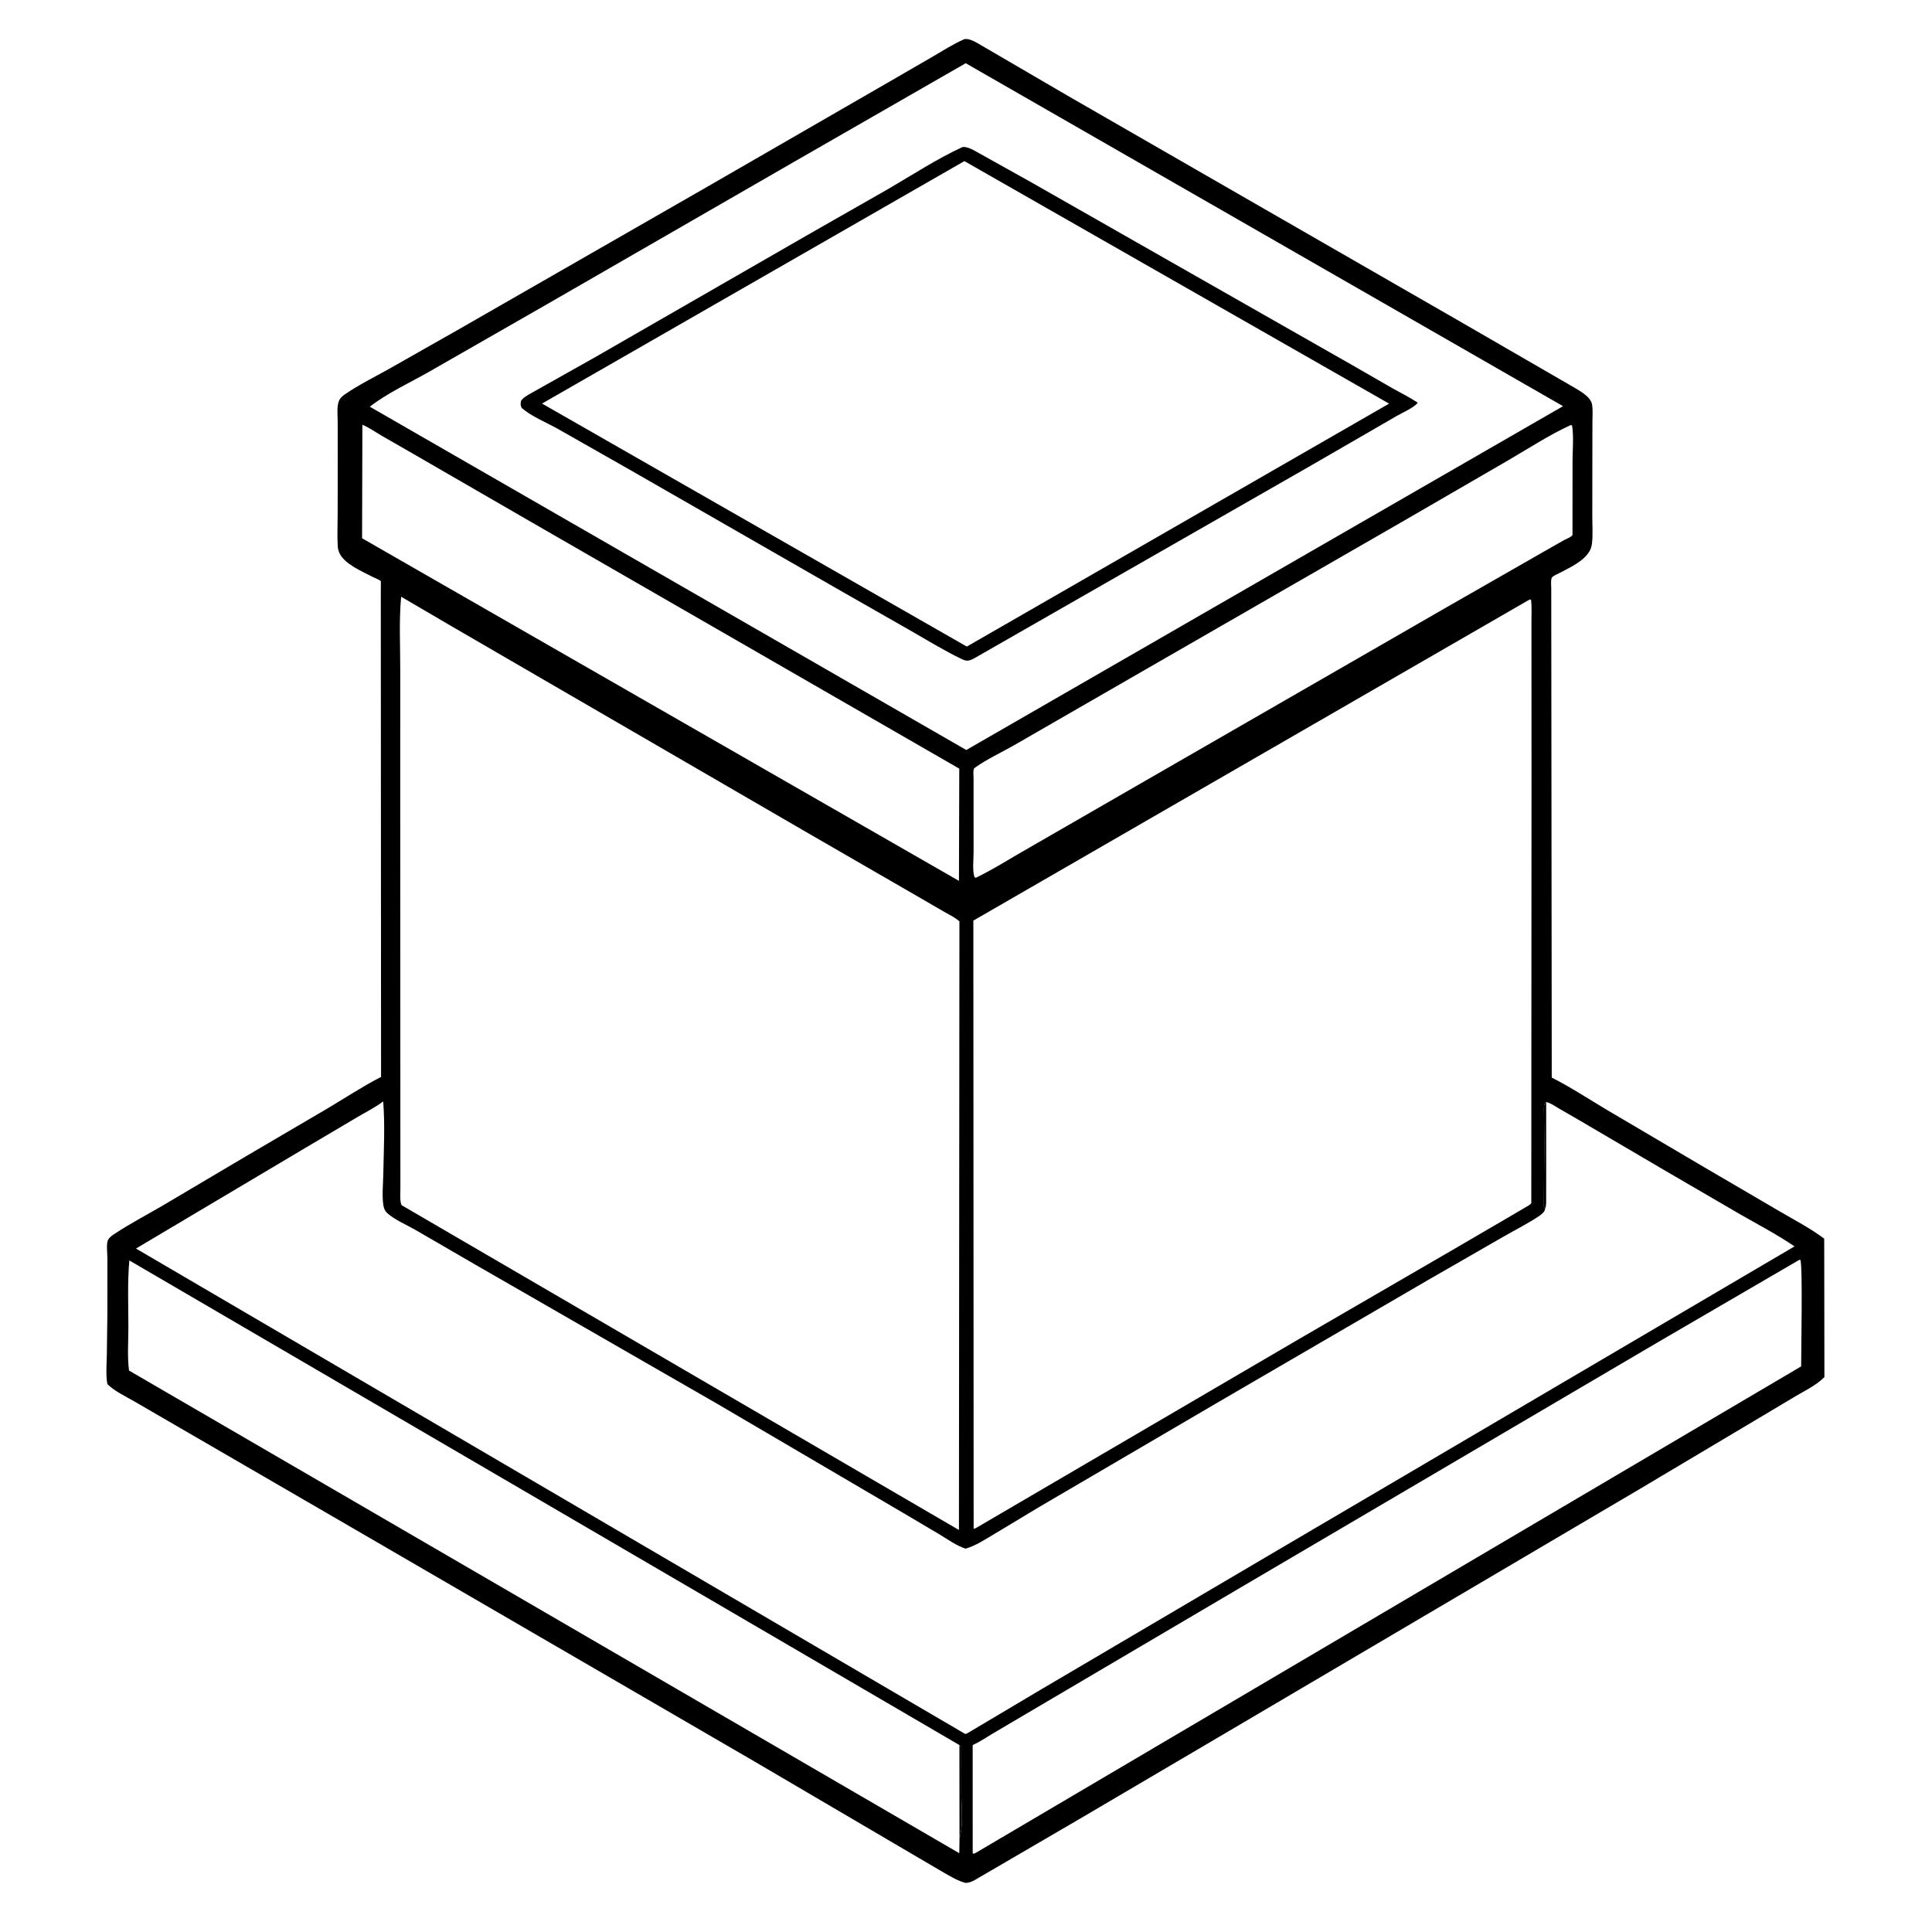 <?xml version="1.0" encoding="UTF-8"?> <svg xmlns="http://www.w3.org/2000/svg" xmlns:xlink="http://www.w3.org/1999/xlink" width="1024" height="1024"><path d="M511.1 20.75C513.458 20.346 515.932 21.679 517.961 22.779L566.321 50.989L671.018 111.25L773.415 170.15L834.318 205.373C837.56 207.376 843.113 210.268 843.821 214.378C844.309 217.218 844.014 220.676 844.019 223.573L843.981 242.765L843.951 273.511C843.934 278.207 844.315 283.358 843.79 288.007C843.618 289.525 843.085 291.279 842.227 292.559L841.915 293C838.746 297.658 832.511 300.584 827.646 303.173C826.218 303.934 823.958 304.793 822.768 305.836C821.768 306.712 822.192 310.366 822.193 311.751L822.459 571.138C832.583 576.272 842.38 582.727 852.162 588.537L903.216 618.622L943.516 642.192C951.248 646.722 959.76 651.125 966.873 656.529L966.974 729.896C962.675 734.234 956.719 737.06 951.477 740.147L932.157 751.669L868.513 789.548L645.976 920.666L572.119 964.12L516.691 996.44C514.972 997.35 513.705 997.938 511.75 997.988C507.159 996.771 502.694 993.893 498.573 991.553L400.104 933.75L182.93 807.593L95.527 756.893L71.588 743.002C66.757 740.189 60.927 737.526 56.911 733.61C56.042 728.796 56.511 723.217 56.621 718.311L56.915 696.52L56.928 667.235C56.932 664.638 56.35 660.044 57.053 657.688C57.481 656.254 59.155 654.992 60.338 654.209C68.717 648.659 77.872 643.87 86.562 638.792L130.364 612.844L173.59 587.491C182.774 582.035 191.996 575.948 201.466 571.071L201.968 570.816L201.829 314.255C201.829 313.749 201.913 308.094 201.83 308.01C201.11 307.279 198.713 306.383 197.725 305.868C192.398 303.088 183.188 299.261 180.225 293.745C179.583 292.55 179.116 291.105 179.026 289.75C178.659 284.205 178.963 278.498 178.969 272.935L179.009 241.615L178.978 223.087C178.962 219.931 178.457 215.76 179.559 212.75C180.211 210.969 181.45 209.936 182.975 208.888C190.18 203.937 198.313 199.932 205.947 195.664L242.372 175.009L372.477 100.365L468.159 45.174L494.031 30.2C499.616 26.951 505.181 23.343 511.1 20.75ZM511.853 33.508L422.383 84.901L291.527 160.327L227.626 196.935C217.146 202.916 205.548 208.159 196 215.562L512.159 397.519L828.449 215.284L511.853 33.508ZM212.614 316.276C211.446 328.836 212.146 341.943 212.139 354.566L212.129 422.815L212.214 629.859C212.235 632.106 211.839 636.879 212.833 638.753L508.259 810.924L508.516 488.337C506.32 486.331 503.068 484.773 500.473 483.299L487.328 475.676L429.907 442.516L298.248 366.119L239.725 332.148L212.614 316.276ZM810.745 317.75L515.899 487.94L516.051 810.25C517.204 809.991 516.735 810.199 517.505 809.75L688.589 709.668L769.619 662.65L799.564 645.187L808.059 640.191C809.268 639.462 810.737 638.816 811.618 637.704L811.735 414.364L811.711 348.267L811.702 329.268C811.701 325.48 811.955 321.603 811.468 317.844L810.745 317.75ZM819.504 584.111L819.514 623.068L819.493 634.682C819.48 636.648 819.676 638.723 818.969 640.582C818.895 641.089 818.922 641.128 818.655 641.663C818.041 642.891 816.629 643.942 815.523 644.681C809.621 648.629 803.109 651.853 796.953 655.408L756.554 678.636L644.98 743.592L551.076 798.577L526.952 813.09C522.053 815.981 517.283 819.196 511.79 820.828C506.799 819.176 502.247 815.873 497.781 813.155L479.462 802.321L380.224 744.093L251.843 670.238L220.199 651.88C215.516 649.186 209.311 646.59 205.306 643.032C204.095 641.956 203.459 640.518 203.209 638.931C202.398 633.782 203.054 627.701 203.148 622.482C203.38 609.718 204.11 596.478 203.096 583.764C199.063 586.876 194.044 589.345 189.648 591.953L162.001 608.313L72.073 661.756L511.41 918.937C512.184 919.103 512.402 918.822 513.03 918.476L551.652 895.53L674.516 823.198L951.139 660.609C942.052 654.414 932.032 649.185 922.49 643.705L881.979 620.12L837.166 593.823L825.793 587.238C823.731 586.07 821.864 584.584 819.504 584.111ZM508.559 974.601L508.507 924.918L68.545 668.049C67.52 679.761 68.037 691.781 68.047 703.534C68.054 710.959 67.416 719.08 68.39 726.425L508.44 982.237L508.559 974.601ZM953.665 667.75L879.146 711.158L656.596 841.978L566.86 894.837L528.705 917.321C524.344 919.805 520.09 922.837 515.539 924.922L515.552 982.25L516.219 982.515L517.25 982.006L954.641 724.224C954.624 717.509 955.556 669.506 954.19 667.722L953.665 667.75ZM192.072 225.104L191.911 285.289L508.267 466.879L508.433 407.395L277.75 274.493L219.389 240.754L201.984 230.75C198.772 228.881 195.484 226.573 192.072 225.104ZM832.595 225.25C821.172 230.478 810.39 237.563 799.537 243.883L742.78 276.777L612.78 351.61L537.142 395.186C530.511 398.92 523.291 402.283 517.082 406.655C516.465 407.089 516.266 407.084 516.067 407.911C515.767 409.156 516.011 411.167 516.012 412.477L516.007 421.541L516.023 451.561C516.032 455.446 515.314 461.2 516.472 464.859L517.184 465.25C526.376 460.844 535.191 455.156 544.071 450.121L604.749 415.151L765.411 322.619L818.179 292.423L828.961 286.276C830.275 285.577 832.651 284.765 833.452 283.575L833.478 244.648C833.479 238.569 834.185 231.533 833.236 225.558L832.595 225.25ZM819.504 584.111C819.201 584.49 818.766 584.795 818.595 585.25C818.156 586.415 818.368 589.193 818.362 590.5L818.479 606.159L818.3 639.474L818.969 640.582C819.676 638.723 819.48 636.648 819.493 634.682L819.514 623.068L819.504 584.111ZM508.507 924.918L508.559 974.601L509 972.5C510.545 965.693 509.521 957.15 509.502 950.078L509.503 925.764L508.507 924.918Z"></path><path d="M508.507 924.918L509.503 925.764L509.502 950.078C509.521 957.15 510.545 965.693 509 972.5L508.559 974.601L508.507 924.918Z"></path><path d="M819.504 584.111L819.514 623.068L819.493 634.682C819.48 636.648 819.676 638.723 818.969 640.582L818.3 639.474L818.479 606.159L818.362 590.5C818.368 589.193 818.156 586.415 818.595 585.25C818.766 584.795 819.201 584.49 819.504 584.111Z"></path><path d="M510.128 77.94C512.324 77.723 514.367 78.74 516.276 79.715L546.004 96.296L637.432 148.369L716.392 193.336L737.822 205.666C742.383 208.252 747.104 210.549 751.479 213.451C749.16 216.274 743.259 218.698 739.988 220.642L695.709 246.25L516.24 348.987C515.289 349.452 514.236 350.011 513.172 350.126C511.985 350.255 510.861 349.881 509.808 349.371C500.354 344.79 491.246 339.212 482.129 333.984L443.625 312.015L333.875 249.019L295.543 227.248C289.425 223.828 281.786 220.774 276.524 216.25C275.788 214.82 275.896 214.036 276.127 212.523C277.432 210.577 279.38 209.646 281.357 208.477L315.927 189.038L427.328 124.947L471 100.029C483.883 92.505 496.587 84.205 510.128 77.94ZM511.151 85.39L287.292 213.9L512.427 342.701L736.248 213.935L511.151 85.39Z"></path></svg> 